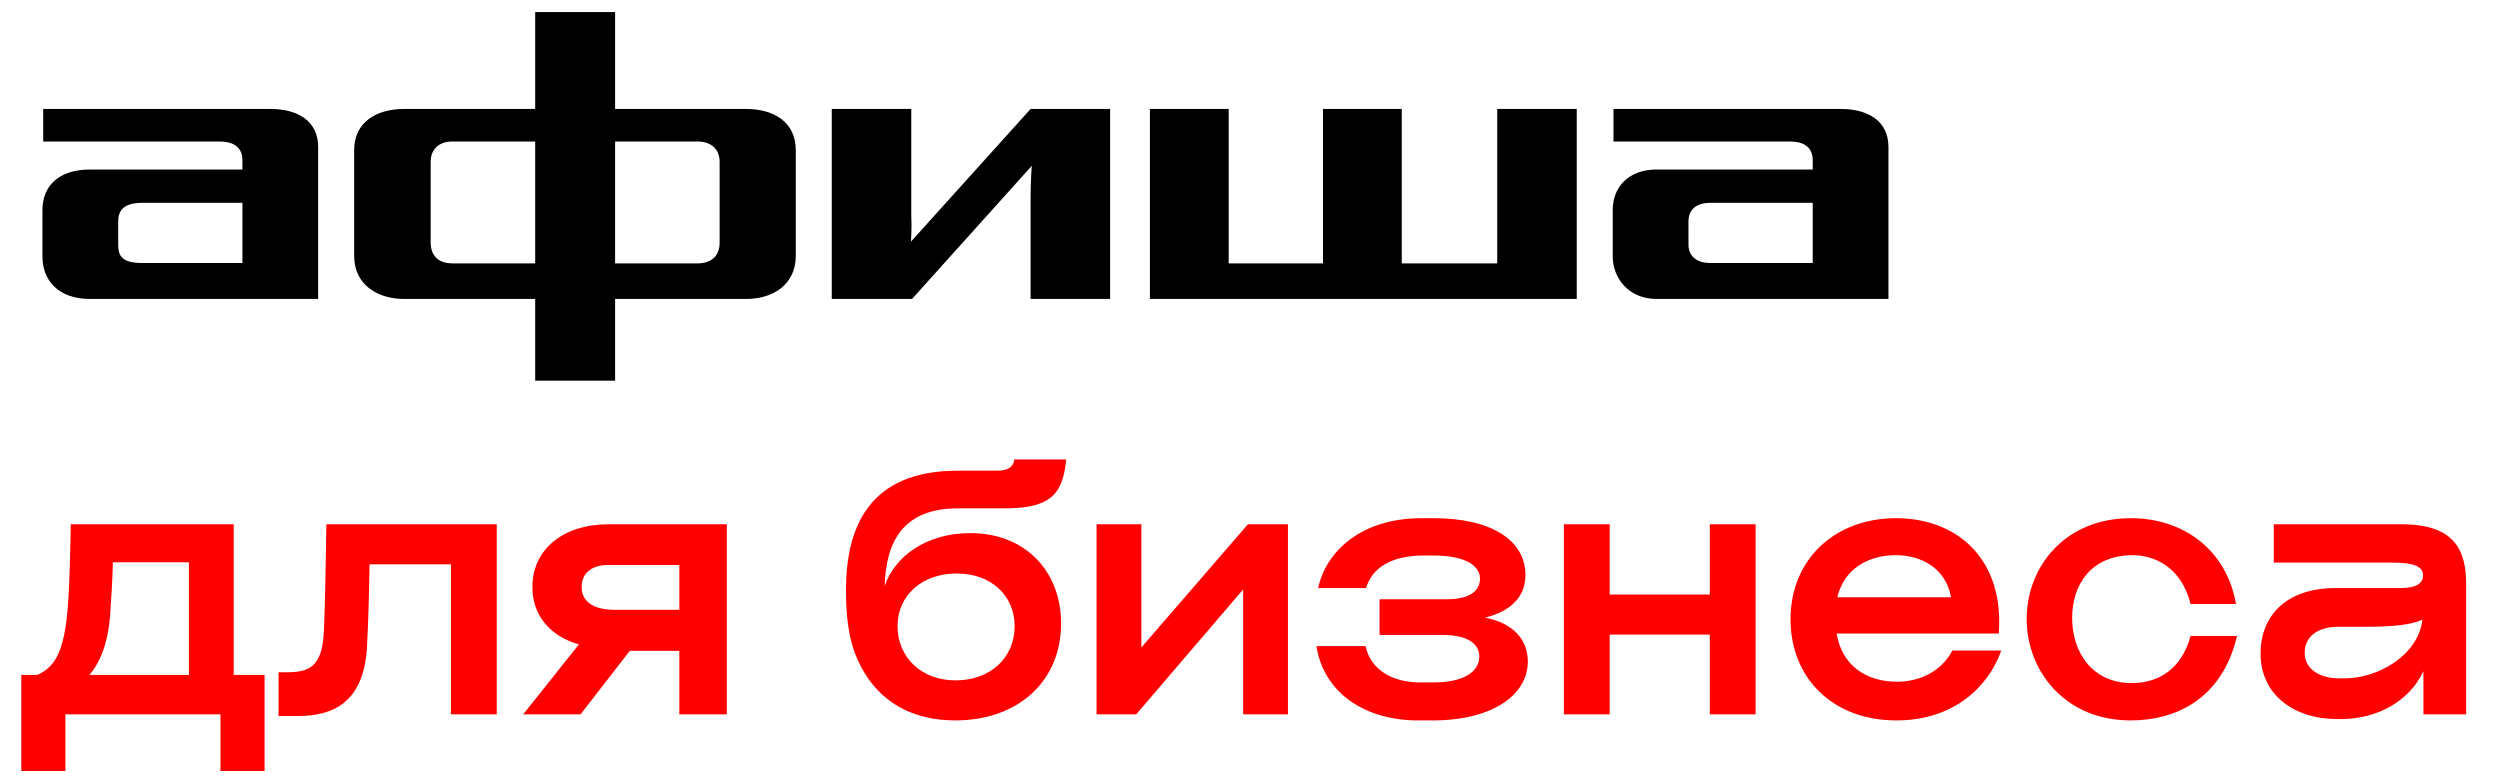 <?xml version="1.0" encoding="UTF-8"?>
<svg xmlns="http://www.w3.org/2000/svg" width="198" height="62" viewBox="0 0 198 62" fill="none">
  <path d="M2.949 53.456H1.686V61.061H5.179V56.573H17.461V61.061H20.954V53.456H18.509V41.524H5.609C5.556 44.211 5.502 46.119 5.394 47.759C5.126 51.709 4.319 52.838 2.949 53.456ZM7.087 53.456C7.921 52.462 8.566 50.957 8.727 48.645C8.834 47.006 8.888 46.361 8.942 44.534H14.962V53.456H7.087ZM22.062 56.708H23.594C26.335 56.708 28.888 55.686 29.076 51.037C29.183 48.941 29.237 46.818 29.264 44.695H35.714V56.573H39.342V41.524H25.851C25.797 44.265 25.77 47.06 25.663 49.801C25.555 52.435 24.857 53.241 22.814 53.241H22.062V56.708ZM53.803 56.573H57.565V41.524H48.132C44.746 41.524 42.166 43.405 42.166 46.495C42.166 48.834 43.671 50.419 45.848 51.037L41.441 56.573H45.982L49.879 51.548H53.803V56.573ZM46.063 46.495C46.063 45.394 46.869 44.749 48.132 44.749H53.803V48.296H48.67C46.977 48.296 46.063 47.624 46.063 46.495ZM67.001 46.764C67.001 49.72 67.458 51.44 68.21 52.838C69.715 55.66 72.322 57.057 75.654 57.057C80.626 57.057 84.039 53.967 84.039 49.371C84.039 45.34 81.298 42.222 76.837 42.222C73.424 42.222 70.871 44.023 70.065 46.415C70.172 42.867 71.543 40.261 75.87 40.261H79.551C82.964 40.261 84.12 39.32 84.415 36.633L84.442 36.391H80.331C80.277 36.955 79.874 37.278 78.96 37.278H75.843C68.775 37.278 67.001 41.819 67.001 46.764ZM71.086 49.586C71.086 47.114 73.075 45.42 75.762 45.42C78.557 45.42 80.358 47.221 80.358 49.586C80.358 52.112 78.423 53.886 75.681 53.886C72.94 53.886 71.086 52.032 71.086 49.586ZM102.005 41.524H98.834L90.395 51.279V41.524H86.848V56.573H89.992L98.458 46.684V56.573H102.005V41.524ZM104.396 46.576H108.185C108.669 45.017 110.093 43.996 112.807 43.996H113.56C115.844 43.996 117.215 44.695 117.215 45.824C117.215 46.711 116.543 47.463 114.554 47.463H109.26V50.285H114.205C116.489 50.285 117.161 51.145 117.161 52.005C117.161 53.16 115.978 54.047 113.56 54.047H112.458C110.254 54.047 108.534 53.026 108.158 51.172H104.261C104.853 54.961 108.212 57.057 112.297 57.057H113.479C118.263 57.057 121.004 54.988 121.004 52.408C121.004 50.688 119.902 49.371 117.618 48.914C119.821 48.377 120.816 47.114 120.816 45.555C120.816 42.76 118.075 41.04 113.533 41.04H112.592C107.889 41.04 105.041 43.593 104.396 46.576ZM123.86 56.573H127.488V50.258H135.416V56.573H139.044V41.524H135.416V47.087H127.488V41.524H123.86V56.573ZM158.499 51.521H154.629C153.688 53.295 151.888 53.993 150.248 53.993C147.803 53.993 145.868 52.703 145.465 50.177H158.311C158.337 49.828 158.337 49.317 158.337 49.022C158.23 43.781 154.602 41.04 150.168 41.04C145.357 41.04 141.81 44.265 141.81 49.048C141.81 53.644 145.089 57.057 150.195 57.057C154.709 57.057 157.477 54.423 158.499 51.521ZM145.518 47.302C146.056 45.017 148.018 43.969 150.141 43.969C152.183 43.969 154.118 45.017 154.521 47.302H145.518ZM173.493 47.839H177.094C176.341 43.566 172.955 41.04 168.763 41.04C163.522 41.04 160.513 44.91 160.513 49.022C160.513 53.133 163.549 57.057 168.736 57.057C172.337 57.057 175.992 55.364 177.174 50.365H173.493C172.767 53.053 170.886 54.101 168.843 54.101C165.699 54.101 164.114 51.655 164.114 48.941C164.114 46.334 165.592 43.969 168.924 43.969C170.456 43.969 172.74 44.776 173.493 47.839ZM185.109 56.95H185.378C188.361 56.95 190.86 55.471 191.935 53.16V56.573H195.322V46.307C195.322 43.539 194.381 41.524 190.216 41.524H180.084V44.56H189.463C191.129 44.56 191.909 44.829 191.909 45.582C191.909 46.146 191.425 46.576 190.135 46.576H184.975C180.998 46.576 179.036 48.834 179.036 51.763C179.036 54.988 181.643 56.95 185.109 56.95ZM182.53 51.709C182.53 50.527 183.416 49.64 185.217 49.64H187.474C189.006 49.64 190.834 49.559 191.855 49.075C191.505 51.978 188.254 53.725 185.701 53.725H185.298C183.604 53.725 182.53 52.918 182.53 51.709Z" fill="#FF0000"></path>
  <path d="M124.879 23.677H91.072V8.629H97.312V20.859H104.781V8.629H111.02V20.859H118.58V8.629H124.879V23.677ZM21.419 8.629H3.421V11.207H17.429C18.39 11.207 19.199 11.597 19.199 12.676V13.425H7.14C4.591 13.426 3.361 14.774 3.361 16.633V20.321C3.361 22.179 4.591 23.678 7.14 23.678H25.198V11.658C25.2 9.529 23.519 8.629 21.419 8.629ZM19.2 16.064V20.83H11.28C9.63 20.83 9.361 20.26 9.361 19.361V17.532C9.361 16.633 9.841 16.064 11.28 16.064H19.2ZM145.787 8.629H127.789V11.207H141.797C142.758 11.207 143.567 11.597 143.567 12.676V13.425H131.208C129.019 13.425 127.729 14.774 127.729 16.632V20.319C127.729 21.997 128.959 23.677 131.208 23.677H149.566V11.658C149.566 9.529 147.887 8.629 145.787 8.629ZM143.567 16.064V20.83H135.468C133.998 20.83 133.727 19.901 133.727 19.421V17.532C133.727 16.722 134.207 16.064 135.468 16.064H143.567ZM81.623 15.584V23.677H87.922V8.629H81.623L71.244 20.139L72.143 19.39C72.143 18.82 72.233 18.281 72.173 17.083V8.629H65.876V23.677H72.234L82.614 12.136L81.743 12.825C81.684 13.426 81.623 14.655 81.623 15.584ZM59.096 8.629H48.717V0.957H42.387V8.629H32.008C29.878 8.629 28.049 9.618 28.049 11.896V20.26C28.049 22.538 29.879 23.677 32.008 23.677H42.387V30.151H48.717V23.677H59.096C61.227 23.677 63.026 22.538 63.026 20.26V11.896C63.025 9.619 61.225 8.629 59.096 8.629ZM42.387 11.207V20.859H35.788C34.889 20.859 34.109 20.379 34.109 19.21V12.827C34.109 11.717 34.889 11.209 35.788 11.209H42.387V11.207ZM56.995 12.827V19.211C56.995 20.38 56.215 20.86 55.255 20.86H48.716V11.207H55.255C56.217 11.207 56.995 11.717 56.995 12.827Z" fill="black"></path>
</svg>
